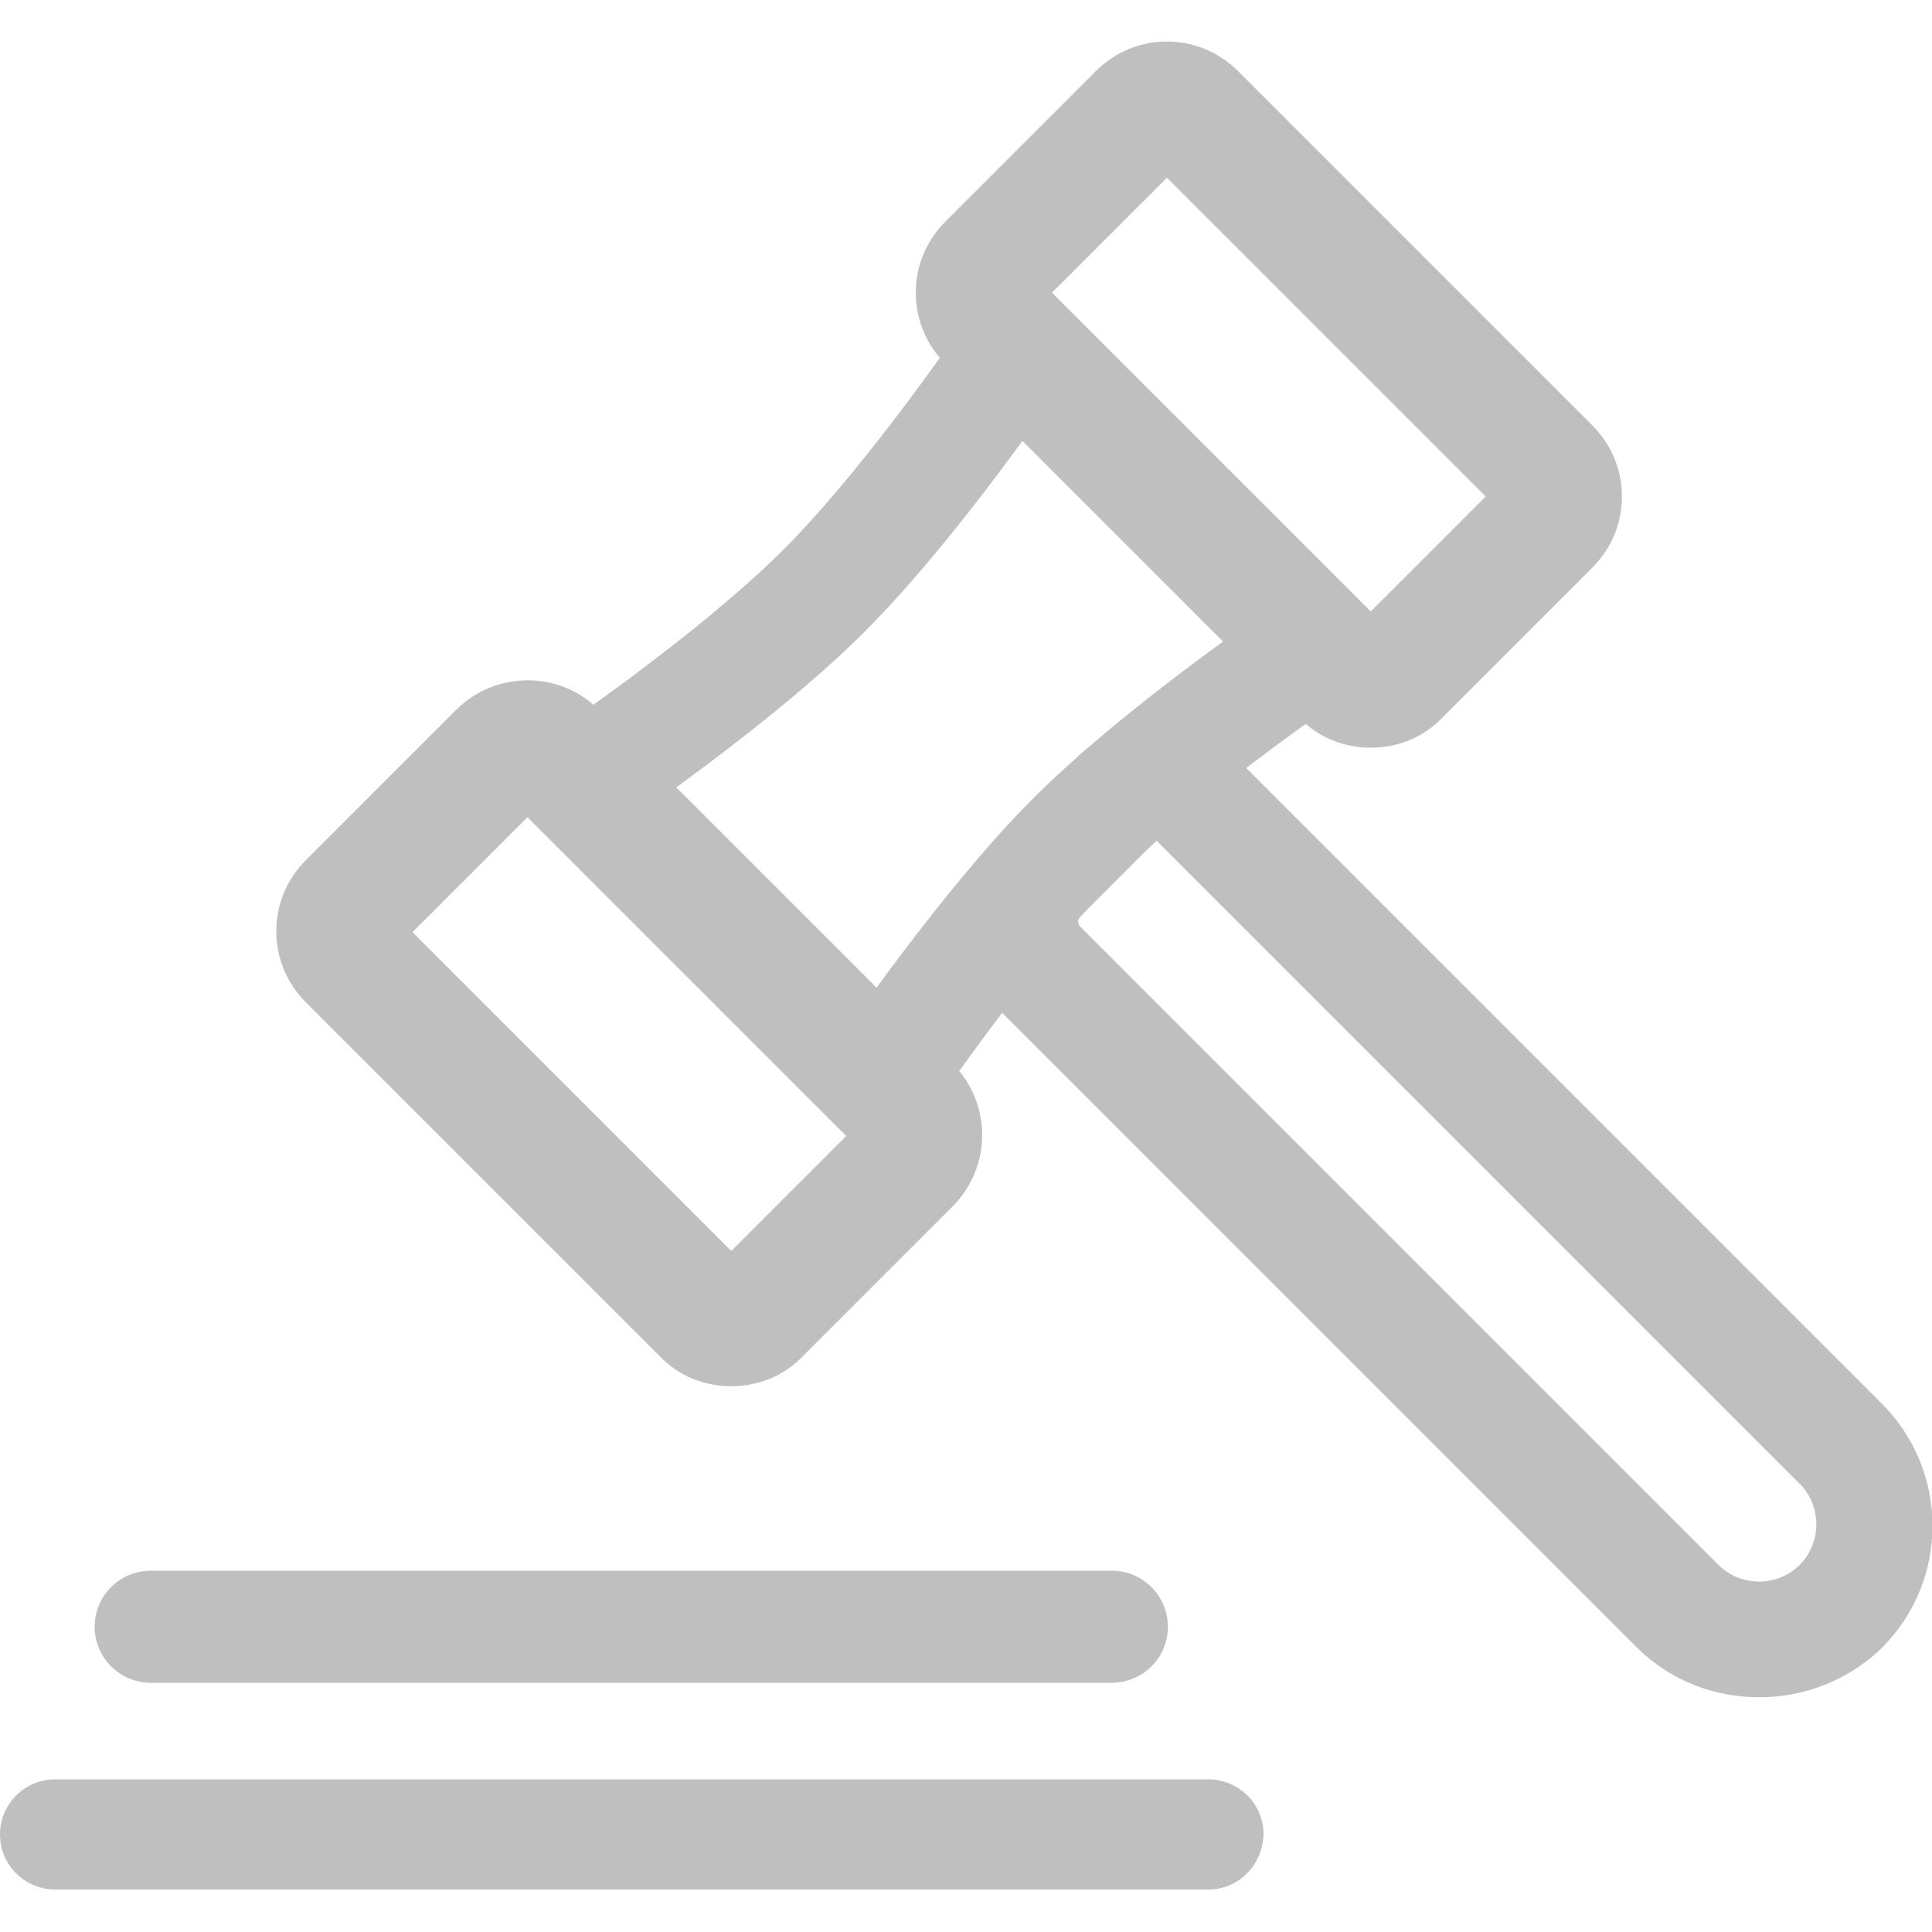 <?xml version="1.0" encoding="utf-8"?>
<!-- Generator: Adobe Illustrator 23.0.0, SVG Export Plug-In . SVG Version: 6.00 Build 0)  -->
<svg version="1.1" id="图层_1" xmlns="http://www.w3.org/2000/svg" xmlns:xlink="http://www.w3.org/1999/xlink" x="0px" y="0px"
	 viewBox="0 0 200 200" style="enable-background:new 0 0 200 200;" xml:space="preserve">
<style type="text/css">
	.st0{fill:#BFBFBF;}
</style>
<path class="st0" d="M75.7,143.5c-2.7,0-5.4-1-7.4-3.1l-36.6-36.6c-2-2-3.1-4.6-3.1-7.4c0-2.8,1.1-5.4,3.1-7.4l15.5-15.5
	c4.1-4.1,10.8-4.1,14.8,0l36.6,36.6c4.1,4.1,4.1,10.7,0,14.8l-15.5,15.5C81.1,142.5,78.4,143.5,75.7,143.5L75.7,143.5z M42.7,96.5
	l33,33l11.9-11.9l-33-33C54.6,84.6,42.7,96.5,42.7,96.5z M141.9,77.4c-2.7,0-5.4-1-7.4-3.1L97.9,37.7c-2-2-3.1-4.6-3.1-7.4
	c0-2.8,1.1-5.4,3.1-7.4l15.5-15.5c2-2,4.6-3.1,7.4-3.1c2.8,0,5.4,1.1,7.4,3.1L164.8,44c2,2,3.1,4.6,3.1,7.4c0,2.8-1.1,5.4-3.1,7.4
	l-15.5,15.5C147.3,76.4,144.6,77.4,141.9,77.4z M108.9,30.3l33,33l11.9-11.9l-33-33C120.8,18.4,108.9,30.3,108.9,30.3z"/>
<path class="st0" d="M60.3,87c-1.9,0-3.8-0.9-5-2.6c-1.8-2.7-1.1-6.4,1.6-8.3c0.2-0.1,15.3-10.3,24.2-19.2s19.1-24,19.2-24.2
	c1.8-2.7,5.5-3.5,8.3-1.6c2.7,1.8,3.5,5.5,1.6,8.3c-0.4,0.7-11,16.3-20.7,26s-25.3,20.2-26,20.7C62.6,86.6,61.4,87,60.3,87L60.3,87z
	 M91.2,117.9c-1.1,0-2.3-0.3-3.3-1c-2.7-1.8-3.5-5.5-1.6-8.3c0.4-0.7,11-16.3,20.7-26s25.3-20.2,26-20.7c2.7-1.8,6.4-1.1,8.3,1.6
	c1.8,2.7,1.1,6.4-1.6,8.3c-0.2,0.1-15.3,10.3-24.2,19.2s-19.1,24-19.2,24.2C95,117,93.1,117.9,91.2,117.9z"/>
<path class="st0" d="M182.1,175.7c-4.6,0-9.2-1.7-12.7-5.2l-66.1-66.1c-2.4-2.4-3.7-5.6-3.7-8.9c0-3.4,1.3-6.6,3.7-8.9l8.1-8.1
	c4.6-4.6,12-4.6,16.6,0l66.8,66.8c7,7,7,18.3,0,25.3C191.3,174,186.7,175.7,182.1,175.7z M119.7,87l-7.9,7.9
	c-0.1,0.1-0.2,0.3-0.2,0.5s0.1,0.4,0.2,0.5l66.1,66.1c2.3,2.3,6.1,2.3,8.4,0s2.3-6.1,0-8.4L119.7,87z"/>
<path class="st0" d="M115.1,174.2H15.6c-3.2,0-5.8-2.6-5.8-5.8c0-3.2,2.6-5.8,5.8-5.8h99.5c3.2,0,5.8,2.6,5.8,5.8
	C120.9,171.6,118.3,174.2,115.1,174.2z M125.1,195.6H5.7c-3.1,0-5.7-2.5-5.7-5.7c0-3.1,2.5-5.7,5.7-5.7h119.4c3.1,0,5.7,2.5,5.7,5.7
	C130.7,193.1,128.2,195.6,125.1,195.6z"/>
</svg>
